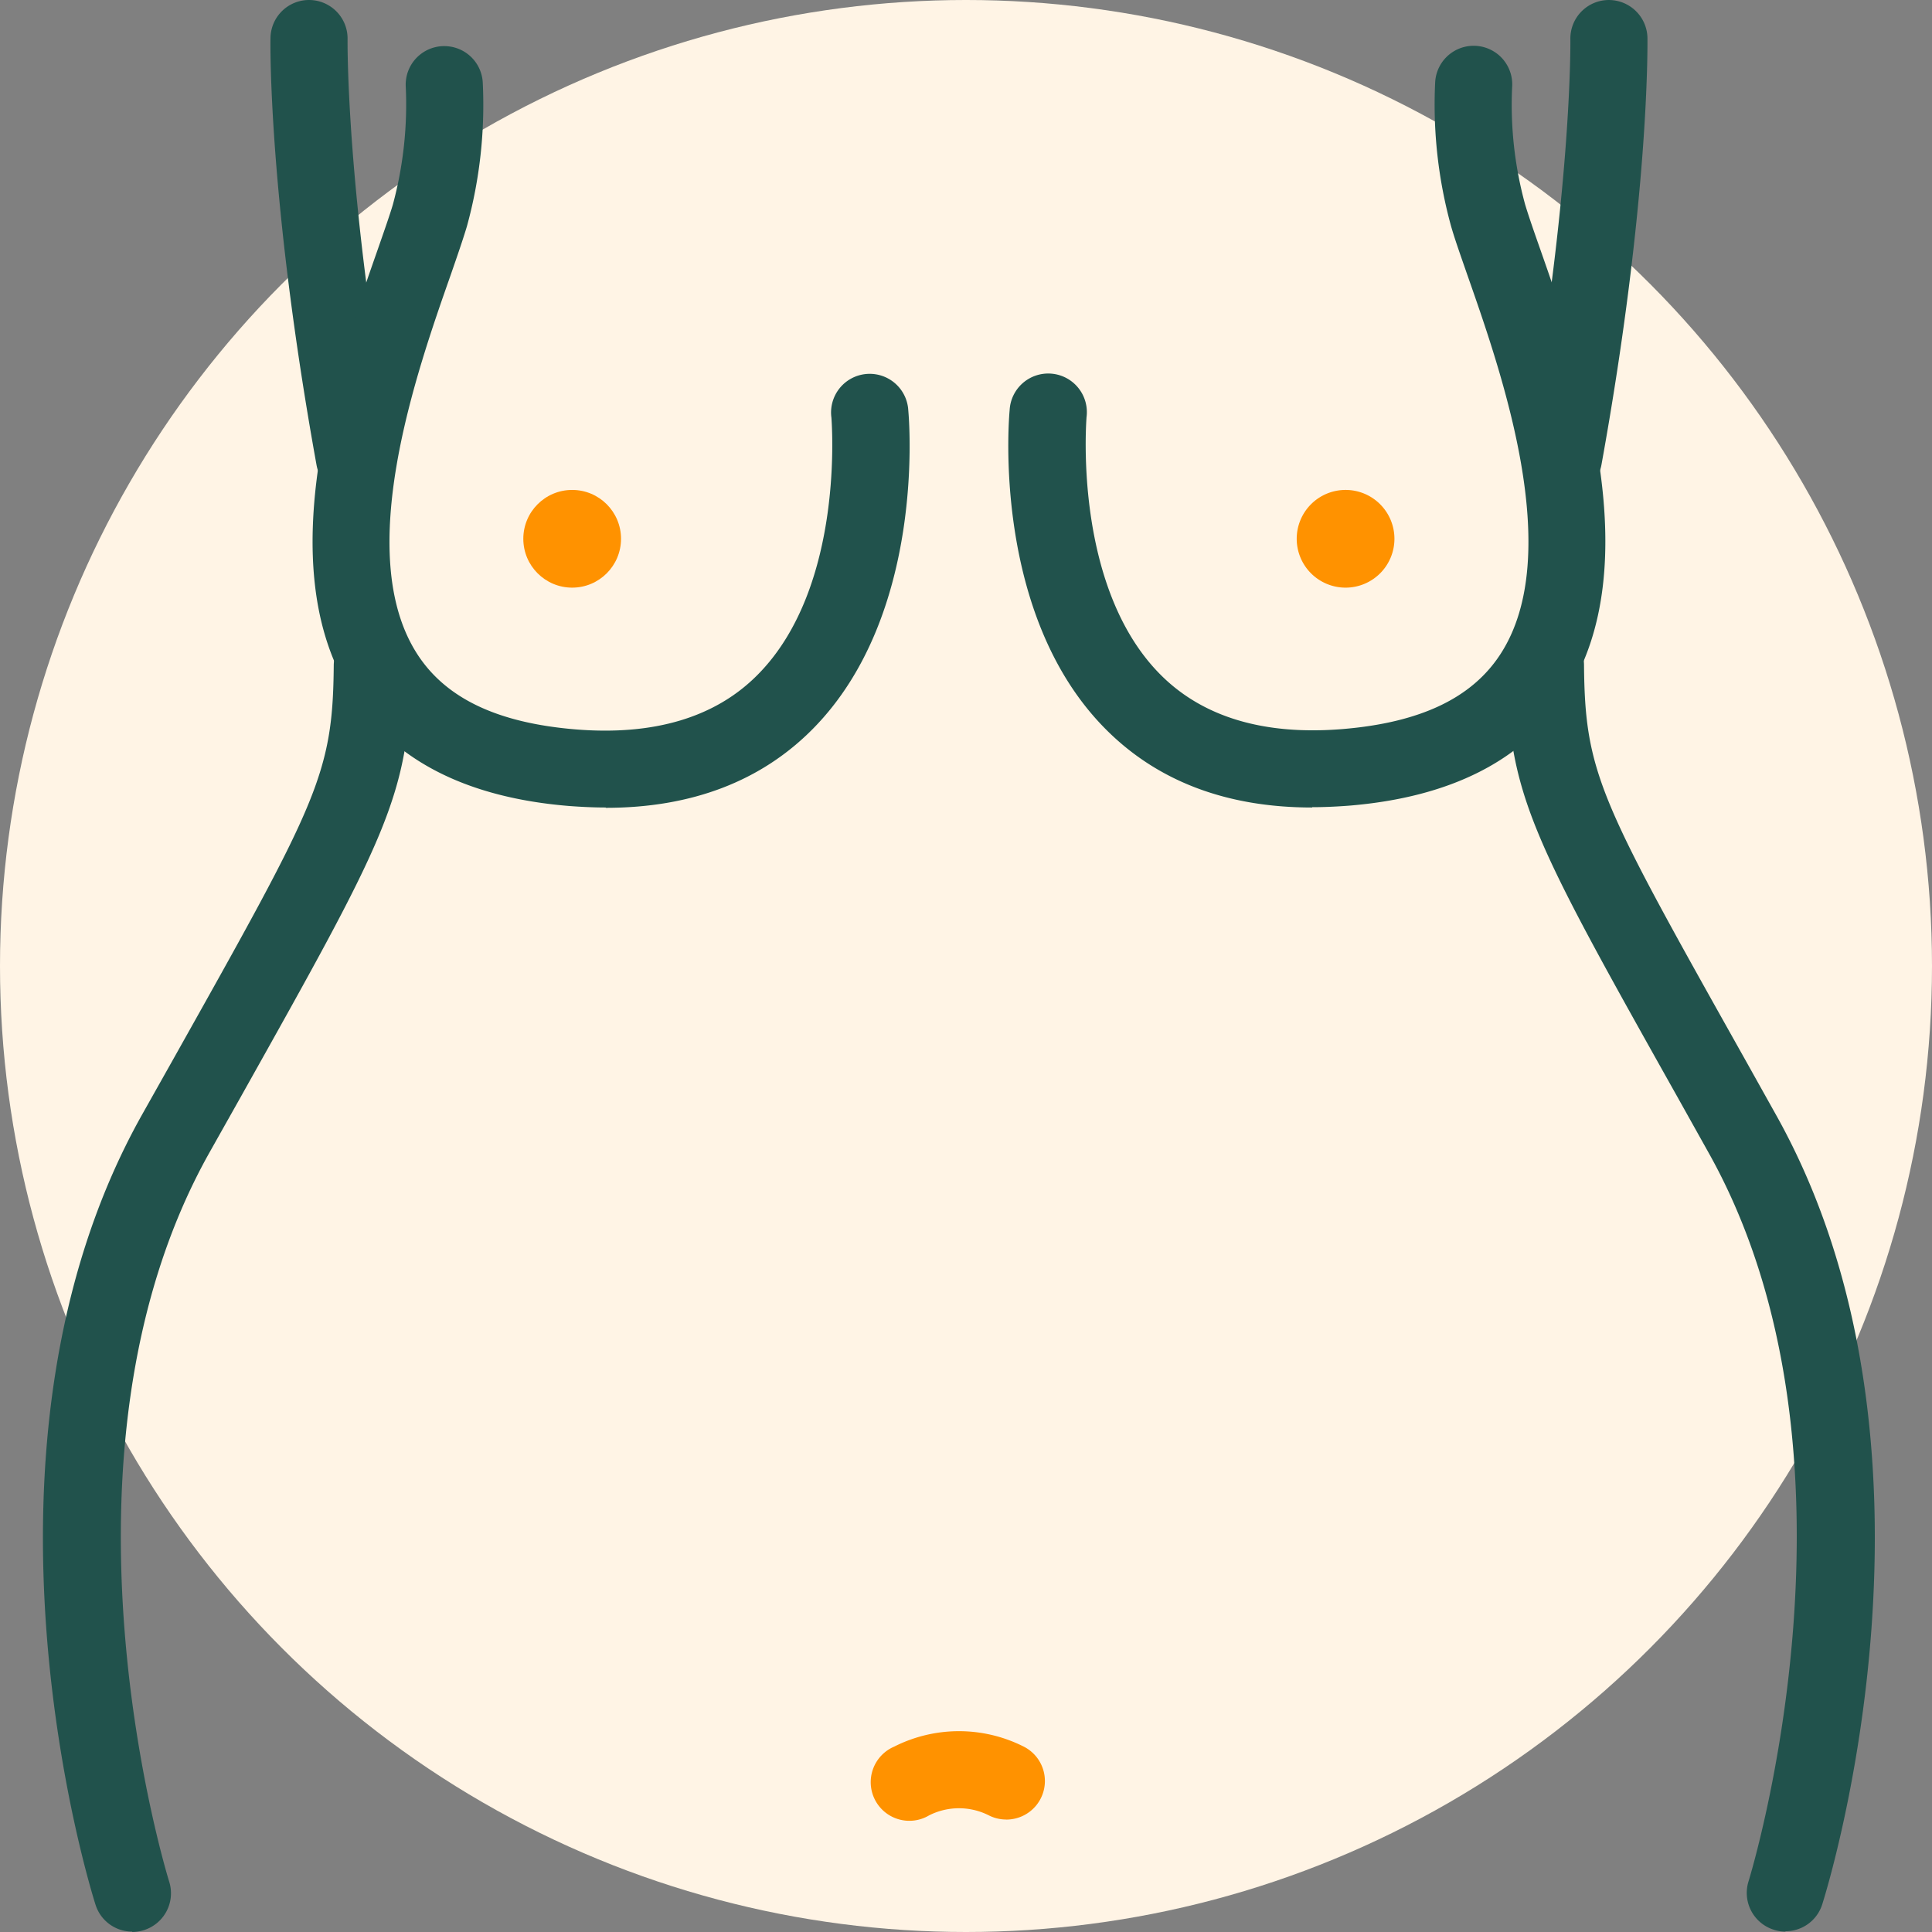 <svg xmlns="http://www.w3.org/2000/svg" width="135" height="135" viewBox="0 0 135 135">
  <rect x="0" y="0" width="135" height="135" fill="#808080" stroke="none"/>
  <g id="overweight-icon" transform="translate(-10466 -3515)">
    <g id="Group_4978" data-name="Group 4978">
      <circle id="Ellipse_346" data-name="Ellipse 346" cx="67.5" cy="67.5" r="67.5" transform="translate(10466 3515)" fill="#fff4e5"/>
      <g id="Group_2686" data-name="Group 2686" transform="translate(10469 3515)">
        <path id="Path_5073" data-name="Path 5073" d="M109.577,60.709a2.893,2.893,0,0,1-.476-.04,2.693,2.693,0,0,1-2.17-3.136c3.268-18.076,3.136-28.688,3.136-28.794A2.692,2.692,0,0,1,112.713,26h.04a2.7,2.7,0,0,1,2.7,2.647c0,.45.146,11.248-3.216,29.84a2.714,2.714,0,0,1-2.647,2.223Z" transform="translate(-3.336 -25.999)" fill="#21524c"/>
        <path id="Path_5074" data-name="Path 5074" d="M100.835,81.642c-5.994,0-10.851-1.853-14.476-5.531-7.9-8.006-6.709-21.649-6.656-22.231a2.7,2.7,0,1,1,5.372.5c0,.146-.979,11.777,5.147,17.957,2.964,2.991,7.251,4.274,12.743,3.824,5.425-.45,9.038-2.157,11.036-5.24,4.539-6.987.066-19.7-2.329-26.531-.463-1.336-.873-2.488-1.125-3.374a32,32,0,0,1-1.112-9.991,2.694,2.694,0,0,1,5.386.172,26.387,26.387,0,0,0,.9,8.3c.225.754.6,1.839,1.045,3.1,2.7,7.7,7.741,22.032,1.76,31.242-2.924,4.512-8.019,7.093-15.112,7.675-.873.066-1.733.106-2.567.106Z" transform="translate(-12.154 -25.217)" fill="#21524c"/>
        <path id="Path_5075" data-name="Path 5075" d="M101.668,55.284a3.414,3.414,0,1,1-3.414-3.414,3.414,3.414,0,0,1,3.414,3.414Z" transform="translate(-7.231 -17.636)" fill="#ff9200"/>
        <path id="Path_5076" data-name="Path 5076" d="M125.408,150.279a2.592,2.592,0,0,1-.82-.132,2.7,2.7,0,0,1-1.76-3.388c.093-.3,9.13-29.628-2.792-50.906l-2.13-3.811c-10.308-18.367-11.883-21.2-11.976-30.236a2.7,2.7,0,1,1,5.4-.053c.066,7.662,1.138,9.554,11.287,27.643l2.13,3.811c13.074,23.356,3.639,53.883,3.229,55.167a2.687,2.687,0,0,1-2.567,1.879Z" transform="translate(-3.646 -15.306)" fill="#21524c"/>
        <path id="Path_5077" data-name="Path 5077" d="M81.773,123.589a2.659,2.659,0,0,1-1.217-.291,4.625,4.625,0,0,0-4.168,0,2.7,2.7,0,1,1-2.448-4.8,10.035,10.035,0,0,1,9.064,0,2.694,2.694,0,0,1-1.231,5.095Z" transform="translate(-14.463 3.551)" fill="#ff9200"/>
        <path id="Path_5078" data-name="Path 5078" d="M46.513,60.709a2.691,2.691,0,0,1-2.647-2.223c-3.361-18.592-3.229-29.39-3.216-29.84a2.693,2.693,0,1,1,5.386.093c0,.185-.119,10.851,3.136,28.794A2.693,2.693,0,0,1,47,60.67a2.893,2.893,0,0,1-.476.04Z" transform="translate(-24.749 -25.999)" fill="#21524c"/>
        <path id="Path_5079" data-name="Path 5079" d="M63.354,81.635c-.834,0-1.681-.04-2.567-.106-7.106-.582-12.187-3.163-15.112-7.675-5.981-9.21-.94-23.541,1.76-31.242.437-1.257.82-2.342,1.045-3.1a26.781,26.781,0,0,0,.9-8.3,2.692,2.692,0,0,1,2.607-2.779h.093a2.689,2.689,0,0,1,2.686,2.607,32,32,0,0,1-1.112,9.991c-.265.887-.662,2.038-1.125,3.374-2.4,6.828-6.868,19.531-2.329,26.531,2,3.083,5.611,4.79,11.036,5.24,5.492.45,9.792-.834,12.743-3.824,6.14-6.193,5.147-17.838,5.147-17.957a2.7,2.7,0,1,1,5.372-.5c.053.582,1.244,14.225-6.656,22.231-3.626,3.679-8.5,5.531-14.476,5.531Z" transform="translate(-24.03 -25.21)" fill="#21524c"/>
        <circle id="Ellipse_347" data-name="Ellipse 347" cx="3.414" cy="3.414" r="3.414" transform="translate(33.567 34.234)" fill="#ff9200"/>
        <path id="Path_5080" data-name="Path 5080" d="M34.875,150.269a2.687,2.687,0,0,1-2.567-1.879c-.41-1.284-9.845-31.811,3.229-55.167l2.144-3.811C47.83,71.324,48.888,69.431,48.954,61.783a2.7,2.7,0,0,1,2.7-2.673h.026a2.694,2.694,0,0,1,2.673,2.726c-.079,9.038-1.667,11.856-11.962,30.223L40.247,95.87C28.3,117.2,37.363,146.485,37.455,146.776a2.7,2.7,0,0,1-1.76,3.388,2.875,2.875,0,0,1-.82.132Z" transform="translate(-28.633 -15.296)" fill="#21524c"/>
      </g>
    </g>
  </g>
</svg>
